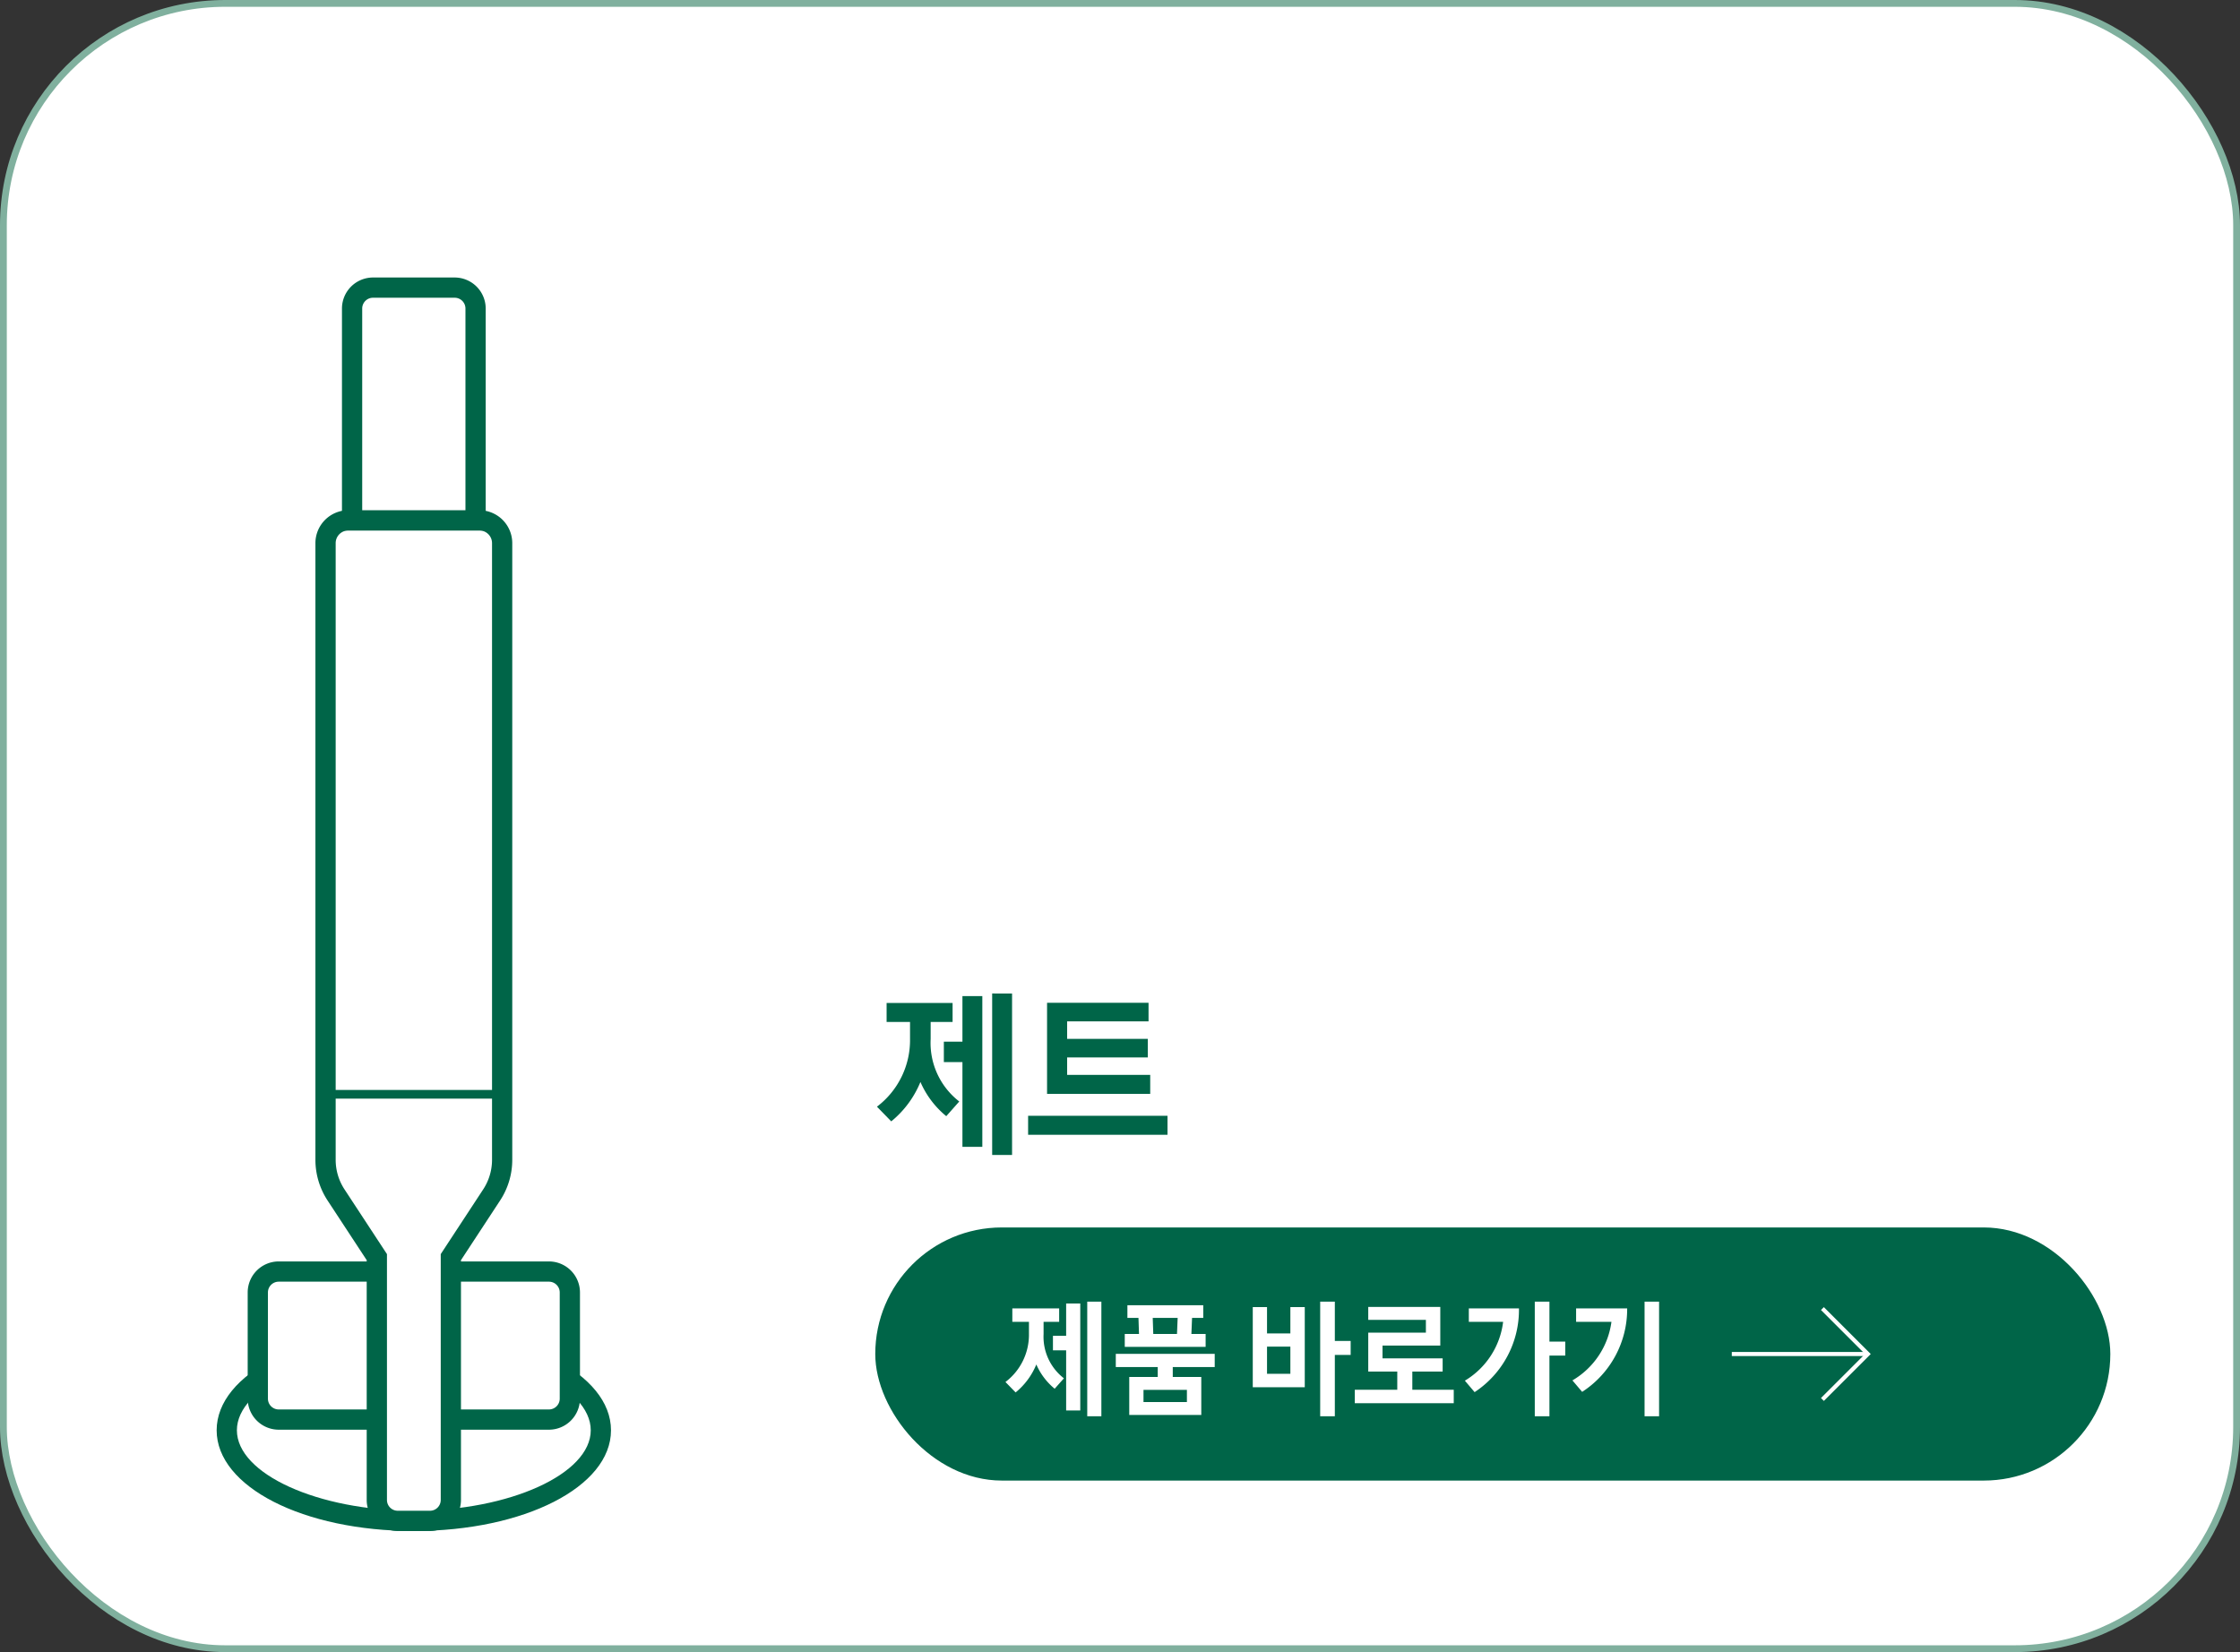 <svg xmlns="http://www.w3.org/2000/svg" viewBox="0 0 164.775 121.545"><rect x="0" y="0" width="164.775" height="121.545" fill="#333333" stroke="none"/><defs><style>.cls-1{fill:#fff;}.cls-2,.cls-4{fill:none;stroke-miterlimit:10;}.cls-2{stroke:#80b09e;stroke-width:0.5px;}.cls-3{fill:#006548;}.cls-4{stroke:#fff;stroke-width:0.3px;}</style></defs><g id="레이어_2" data-name="레이어 2"><g id="Layer_1" data-name="Layer 1"><rect class="cls-1" x="0.25" y="0.25" width="164.275" height="121.045" rx="16.319"/><rect class="cls-2" x="0.25" y="0.25" width="164.275" height="121.045" rx="16.319"/><ellipse class="cls-1" cx="30.441" cy="105.226" rx="13.759" ry="6.665"/><path class="cls-3" d="M30.441,112.636c-8.133,0-14.504-3.255-14.504-7.41S22.308,97.817,30.441,97.817s14.504,3.255,14.504,7.41S38.574,112.636,30.441,112.636Zm0-13.33c-7.055,0-13.015,2.711-13.015,5.92s5.96,5.92,13.015,5.92,13.015-2.711,13.015-5.92S37.496,99.306,30.441,99.306Z"/><rect class="cls-1" x="18.964" y="93.549" width="22.954" height="10.89" rx="0.76"/><path class="cls-3" d="M40.381,105.183H20.502a2.285,2.285,0,0,1-2.282-2.282V95.086a2.285,2.285,0,0,1,2.282-2.282H40.381a2.285,2.285,0,0,1,2.282,2.282v7.815A2.285,2.285,0,0,1,40.381,105.183ZM20.502,94.293a.794.794,0,0,0-.793.793v7.815a.794.794,0,0,0,.793.793H40.381a.794.794,0,0,0,.793-.793V95.086a.794.794,0,0,0-.793-.793Z"/><path class="cls-1" d="M36.936,39.958a1.675,1.675,0,0,0-1.675-1.675H25.622A1.675,1.675,0,0,0,23.946,39.958V85.324a4.724,4.724,0,0,0,.774,2.59L27.719,92.487V110.354a1.542,1.542,0,0,0,1.538,1.538h2.37a1.542,1.542,0,0,0,1.538-1.538V92.487l2.999-4.573a4.724,4.724,0,0,0,.774-2.59Z"/><path class="cls-3" d="M31.626,112.636H29.257a2.285,2.285,0,0,1-2.282-2.282V92.71l-2.877-4.387a5.454,5.454,0,0,1-.896-2.999V39.958a2.422,2.422,0,0,1,2.42-2.42h9.64a2.422,2.422,0,0,1,2.42,2.42V85.324a5.454,5.454,0,0,1-.896,2.999l-2.877,4.387v17.644A2.285,2.285,0,0,1,31.626,112.636ZM25.622,39.028a.931.931,0,0,0-.93.93V85.324a3.969,3.969,0,0,0,.652,2.182l3.121,4.759v18.089a.794.794,0,0,0,.793.793h2.37a.794.794,0,0,0,.793-.793V92.265l3.121-4.759a3.969,3.969,0,0,0,.652-2.182V39.958a.931.931,0,0,0-.93-.93Z"/><path class="cls-1" d="M22.64,25.18H39.003a0,0,0,0,1,0,0v9.084a0,0,0,0,1,0,0H22.64a.76.76,0,0,1-.76-.76V25.94A.76.76,0,0,1,22.64,25.18Z" transform="translate(60.163 -0.72) rotate(90)"/><path class="cls-3" d="M35.728,39.028H25.155V22.698A2.285,2.285,0,0,1,27.437,20.416h6.009a2.285,2.285,0,0,1,2.282,2.282Zm-9.084-1.489h7.595V22.698a.794.794,0,0,0-.793-.793H27.437a.794.794,0,0,0-.793.793Z"/><line class="cls-1" x1="23.946" y1="80.507" x2="36.936" y2="80.507"/><rect class="cls-3" x="23.947" y="80.188" width="12.99" height="0.638"/><path class="cls-3" d="M64.508,81.419a6.138,6.138,0,0,0,2.434-4.977V75.184H65.219V73.79h4.854v1.395H68.459v1.258a5.447,5.447,0,0,0,2.105,4.594l-.957,1.08a6.716,6.716,0,0,1-1.9-2.516,7.318,7.318,0,0,1-2.146,2.898Zm4.922-3.281v-1.504h1.367V73.284h1.463V84.372H70.797V78.137Zm5.018-5.045V84.973H72.984V73.092Z"/><path class="cls-3" d="M85.882,82.089v1.395H75.628V82.089ZM84.433,76.428v1.367H78.499v1.285h6.111v1.395H77.022V73.776h7.465v1.367H78.499v1.285Z"/><rect class="cls-3" x="64.385" y="90.304" width="90.851" height="18.622" rx="9.311"/><path class="cls-1" d="M73.961,101.673a4.356,4.356,0,0,0,1.729-3.532v-.893H74.467v-.99H77.912v.99H76.766v.893a3.864,3.864,0,0,0,1.496,3.261l-.68.767a4.769,4.769,0,0,1-1.35-1.786,5.188,5.188,0,0,1-1.523,2.058Zm3.494-2.329V98.276h.971V95.898h1.039v7.871H78.426V99.343Zm3.562-3.581v8.434H79.978v-8.434Z"/><path class="cls-1" d="M88.367,101.304v2.795H83.068v-2.795h2.096v-.729H82.078v-.971h7.277v.971H86.269v.729Zm.145-4.348h-.824l-.049,1.184h1.047v.951H82.738V98.14H83.785L83.746,96.957h-.814v-.932H88.512Zm-4.396,5.298v.894h3.193v-.894Zm.719-4.114H86.58l.049-1.184h-1.834Z"/><path class="cls-1" d="M94.92,96.161h1.059v5.9H92.154V96.161H93.203v1.94h1.717ZM93.203,101.071h1.717v-1.999H93.203Zm6.152-2.416v1.028H98.191v4.513H97.113v-8.434h1.078V98.655Z"/><path class="cls-1" d="M106.121,99.935v.971H103.891v1.339h3.047v.99h-7.279v-.99h3.125v-1.339h-2.135V98.043h4.24v-.94h-4.24V96.151h5.299v2.843h-4.25v.941Z"/><path class="cls-1" d="M107.756,101.576a5.863,5.863,0,0,0,2.814-4.328h-2.523v-.99h3.688a7.247,7.247,0,0,1-3.262,6.162Zm7.385-2.873v1.029h-1.164V104.196h-1.078v-8.434h1.078V98.703Z"/><path class="cls-1" d="M115.668,101.556a5.899,5.899,0,0,0,2.871-4.309h-2.6v-.99h3.756a7.254,7.254,0,0,1-3.311,6.143Zm6.375-5.794v8.434h-1.068v-8.434Z"/><line class="cls-4" x1="127.392" y1="99.615" x2="137.401" y2="99.615"/><polyline class="cls-4" points="134.057 96.271 137.401 99.615 134.057 102.96"/></g></g></svg>